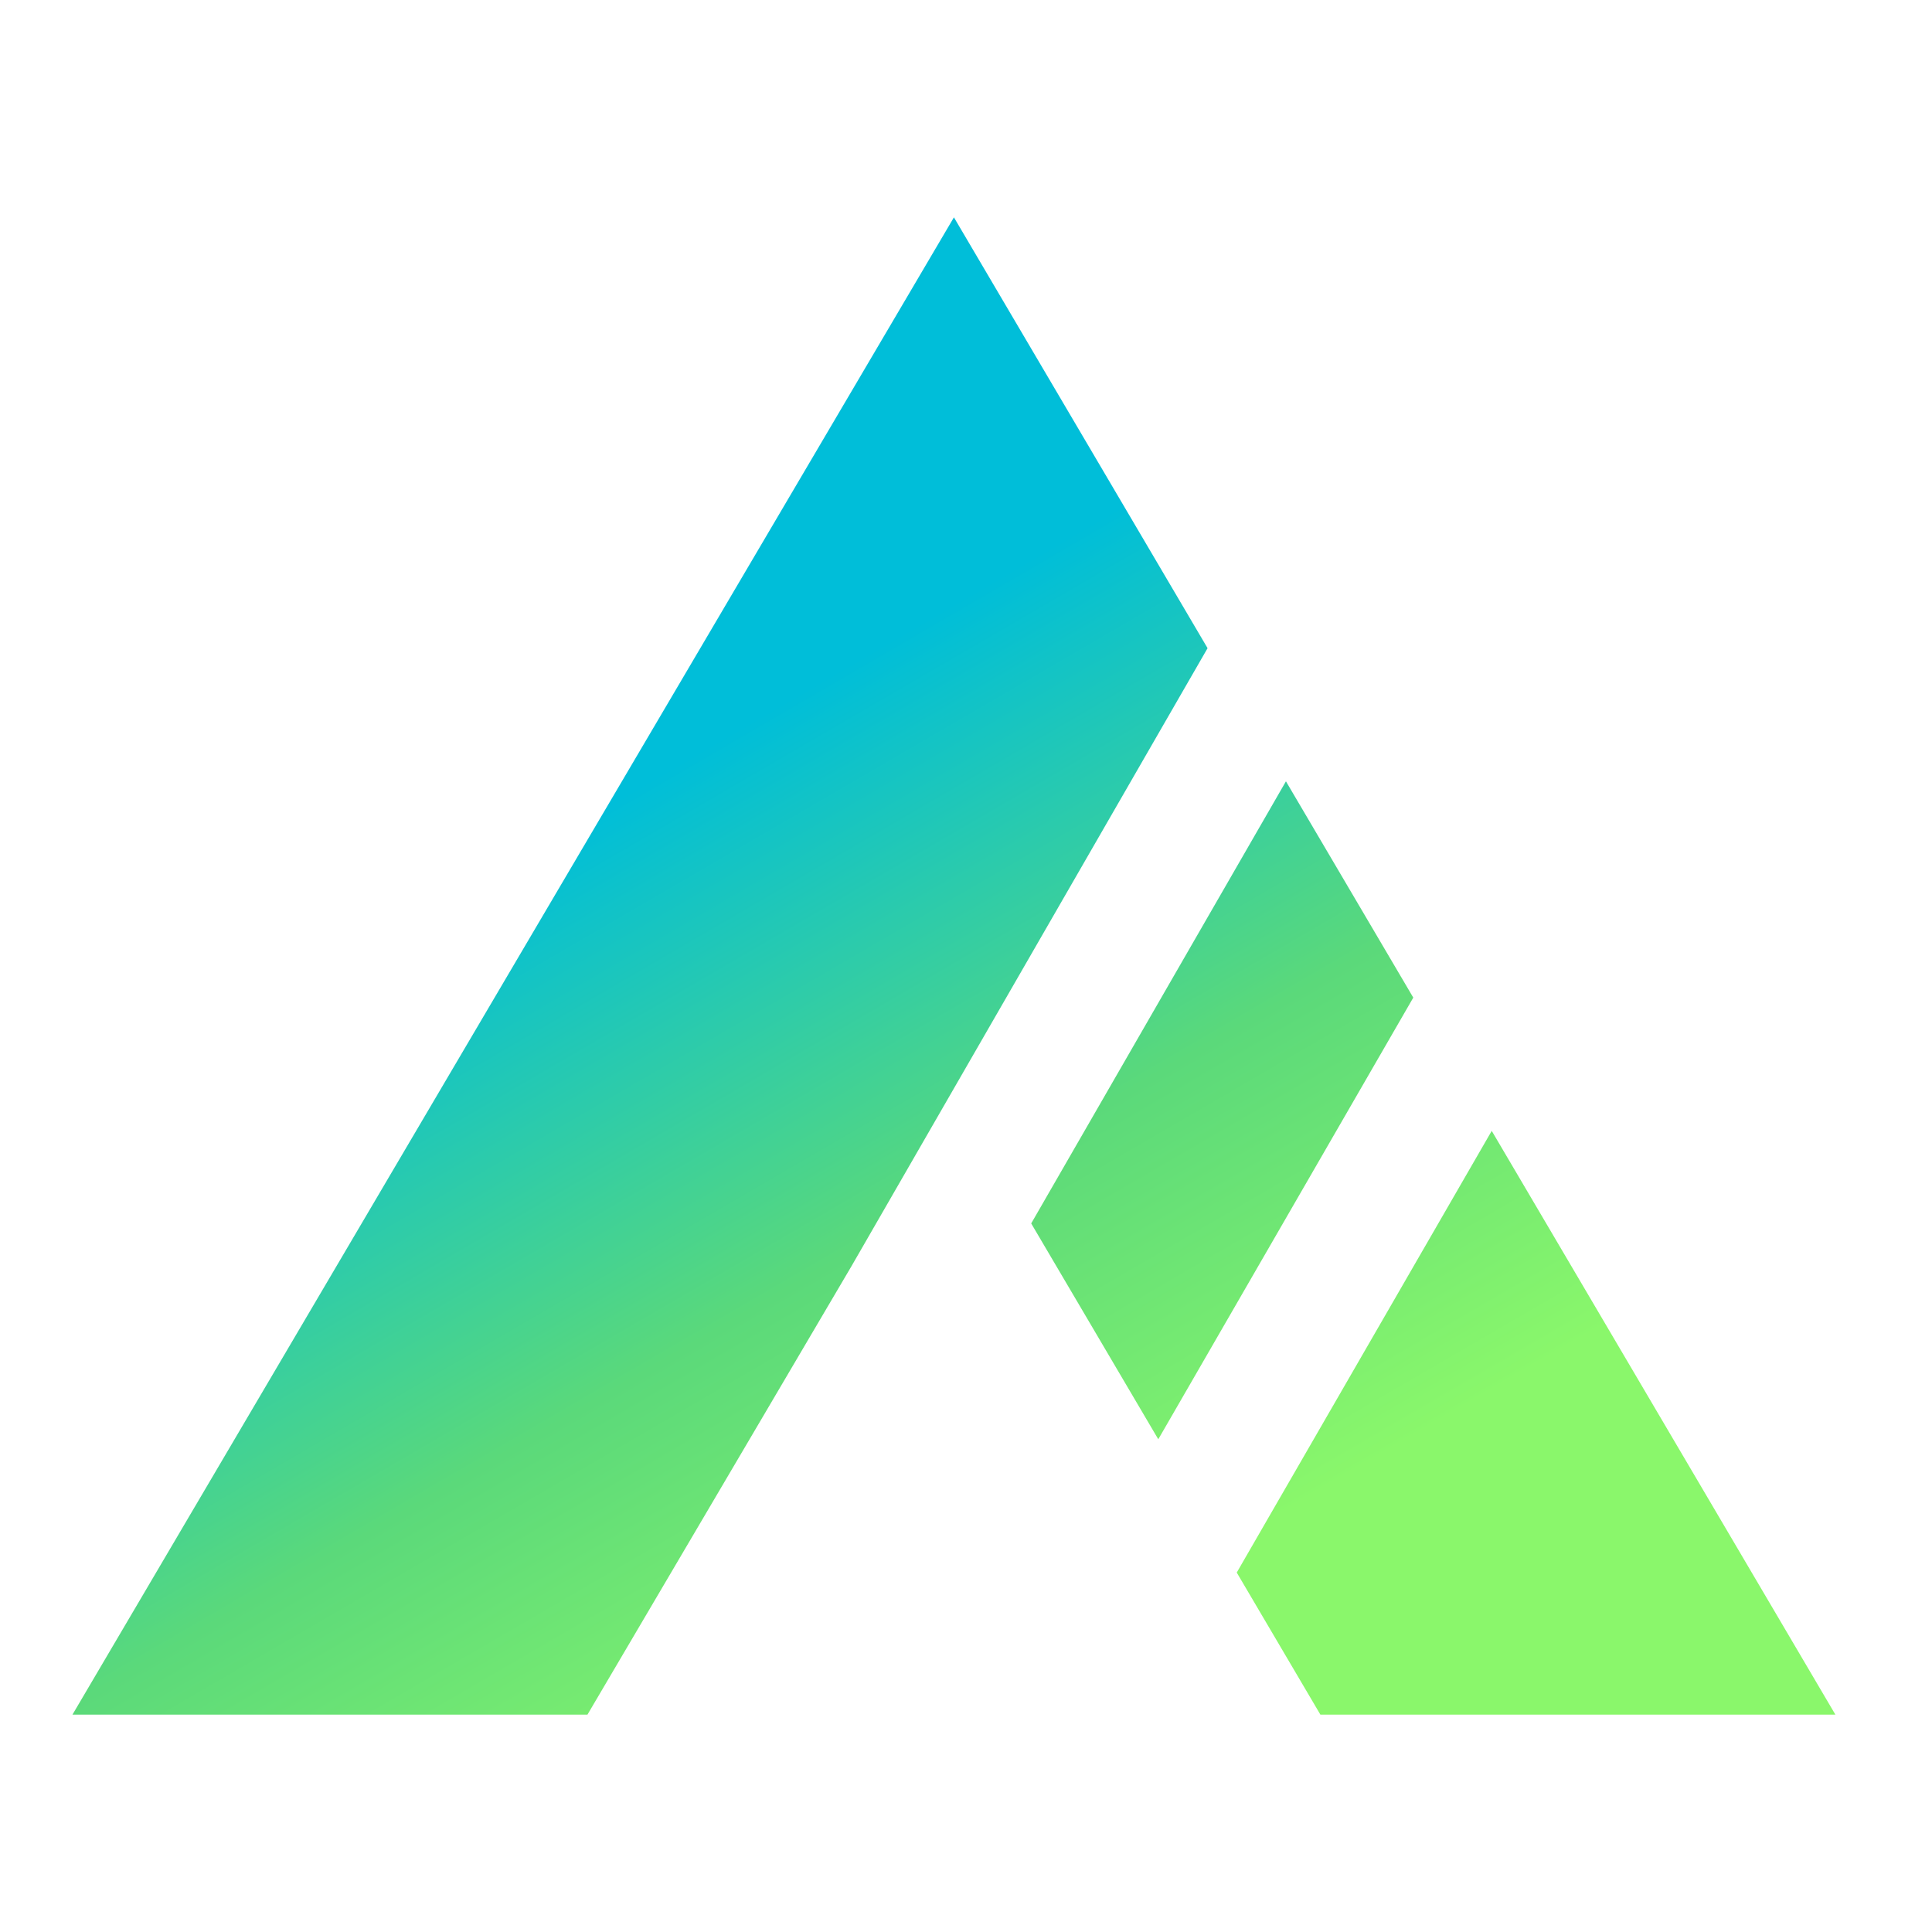 <?xml version="1.0" encoding="UTF-8"?>
<svg width="80px" height="80px" viewBox="0 0 80 80" version="1.1" xmlns="http://www.w3.org/2000/svg" xmlns:xlink="http://www.w3.org/1999/xlink">
    <title>单独logo</title>
    <defs>
        <linearGradient x1="35.463%" y1="35.553%" x2="69.922%" y2="86.067%" id="linearGradient-1">
            <stop stop-color="#00BED9" offset="0%"></stop>
            <stop stop-color="#5BD97A" offset="53.484%"></stop>
            <stop stop-color="#8AF76B" offset="100%"></stop>
        </linearGradient>
    </defs>
    <g id="20240103AI组-AI能力服务中心" stroke="none" stroke-width="1" fill="none" fill-rule="evenodd">
        <g id="20240220AI能力服务中心logo最终方案" transform="translate(-920, -500)">
            <g id="单独logo" transform="translate(920, 500)">
                <rect id="矩形" fill="#D8D8D8" opacity="0" x="0" y="0" width="80" height="80"></rect>
                <g id="移动端开屏H5动效logo" transform="translate(3, 9)" fill="url(#linearGradient-1)">
                    <path d="M58.769,37.827 L73,62 L51.675,62 L48.211,56.116 L58.769,37.827 Z M36.5,0 L47.003,17.84 L32.269,43.411 L21.325,62 L0,62 L36.5,0 Z M50.248,23.353 L55.521,32.309 L44.962,50.597 L39.7,41.66 L50.248,23.353 Z" id="形状结合"></path>
                </g>
            </g>
        </g>
    </g>
</svg>